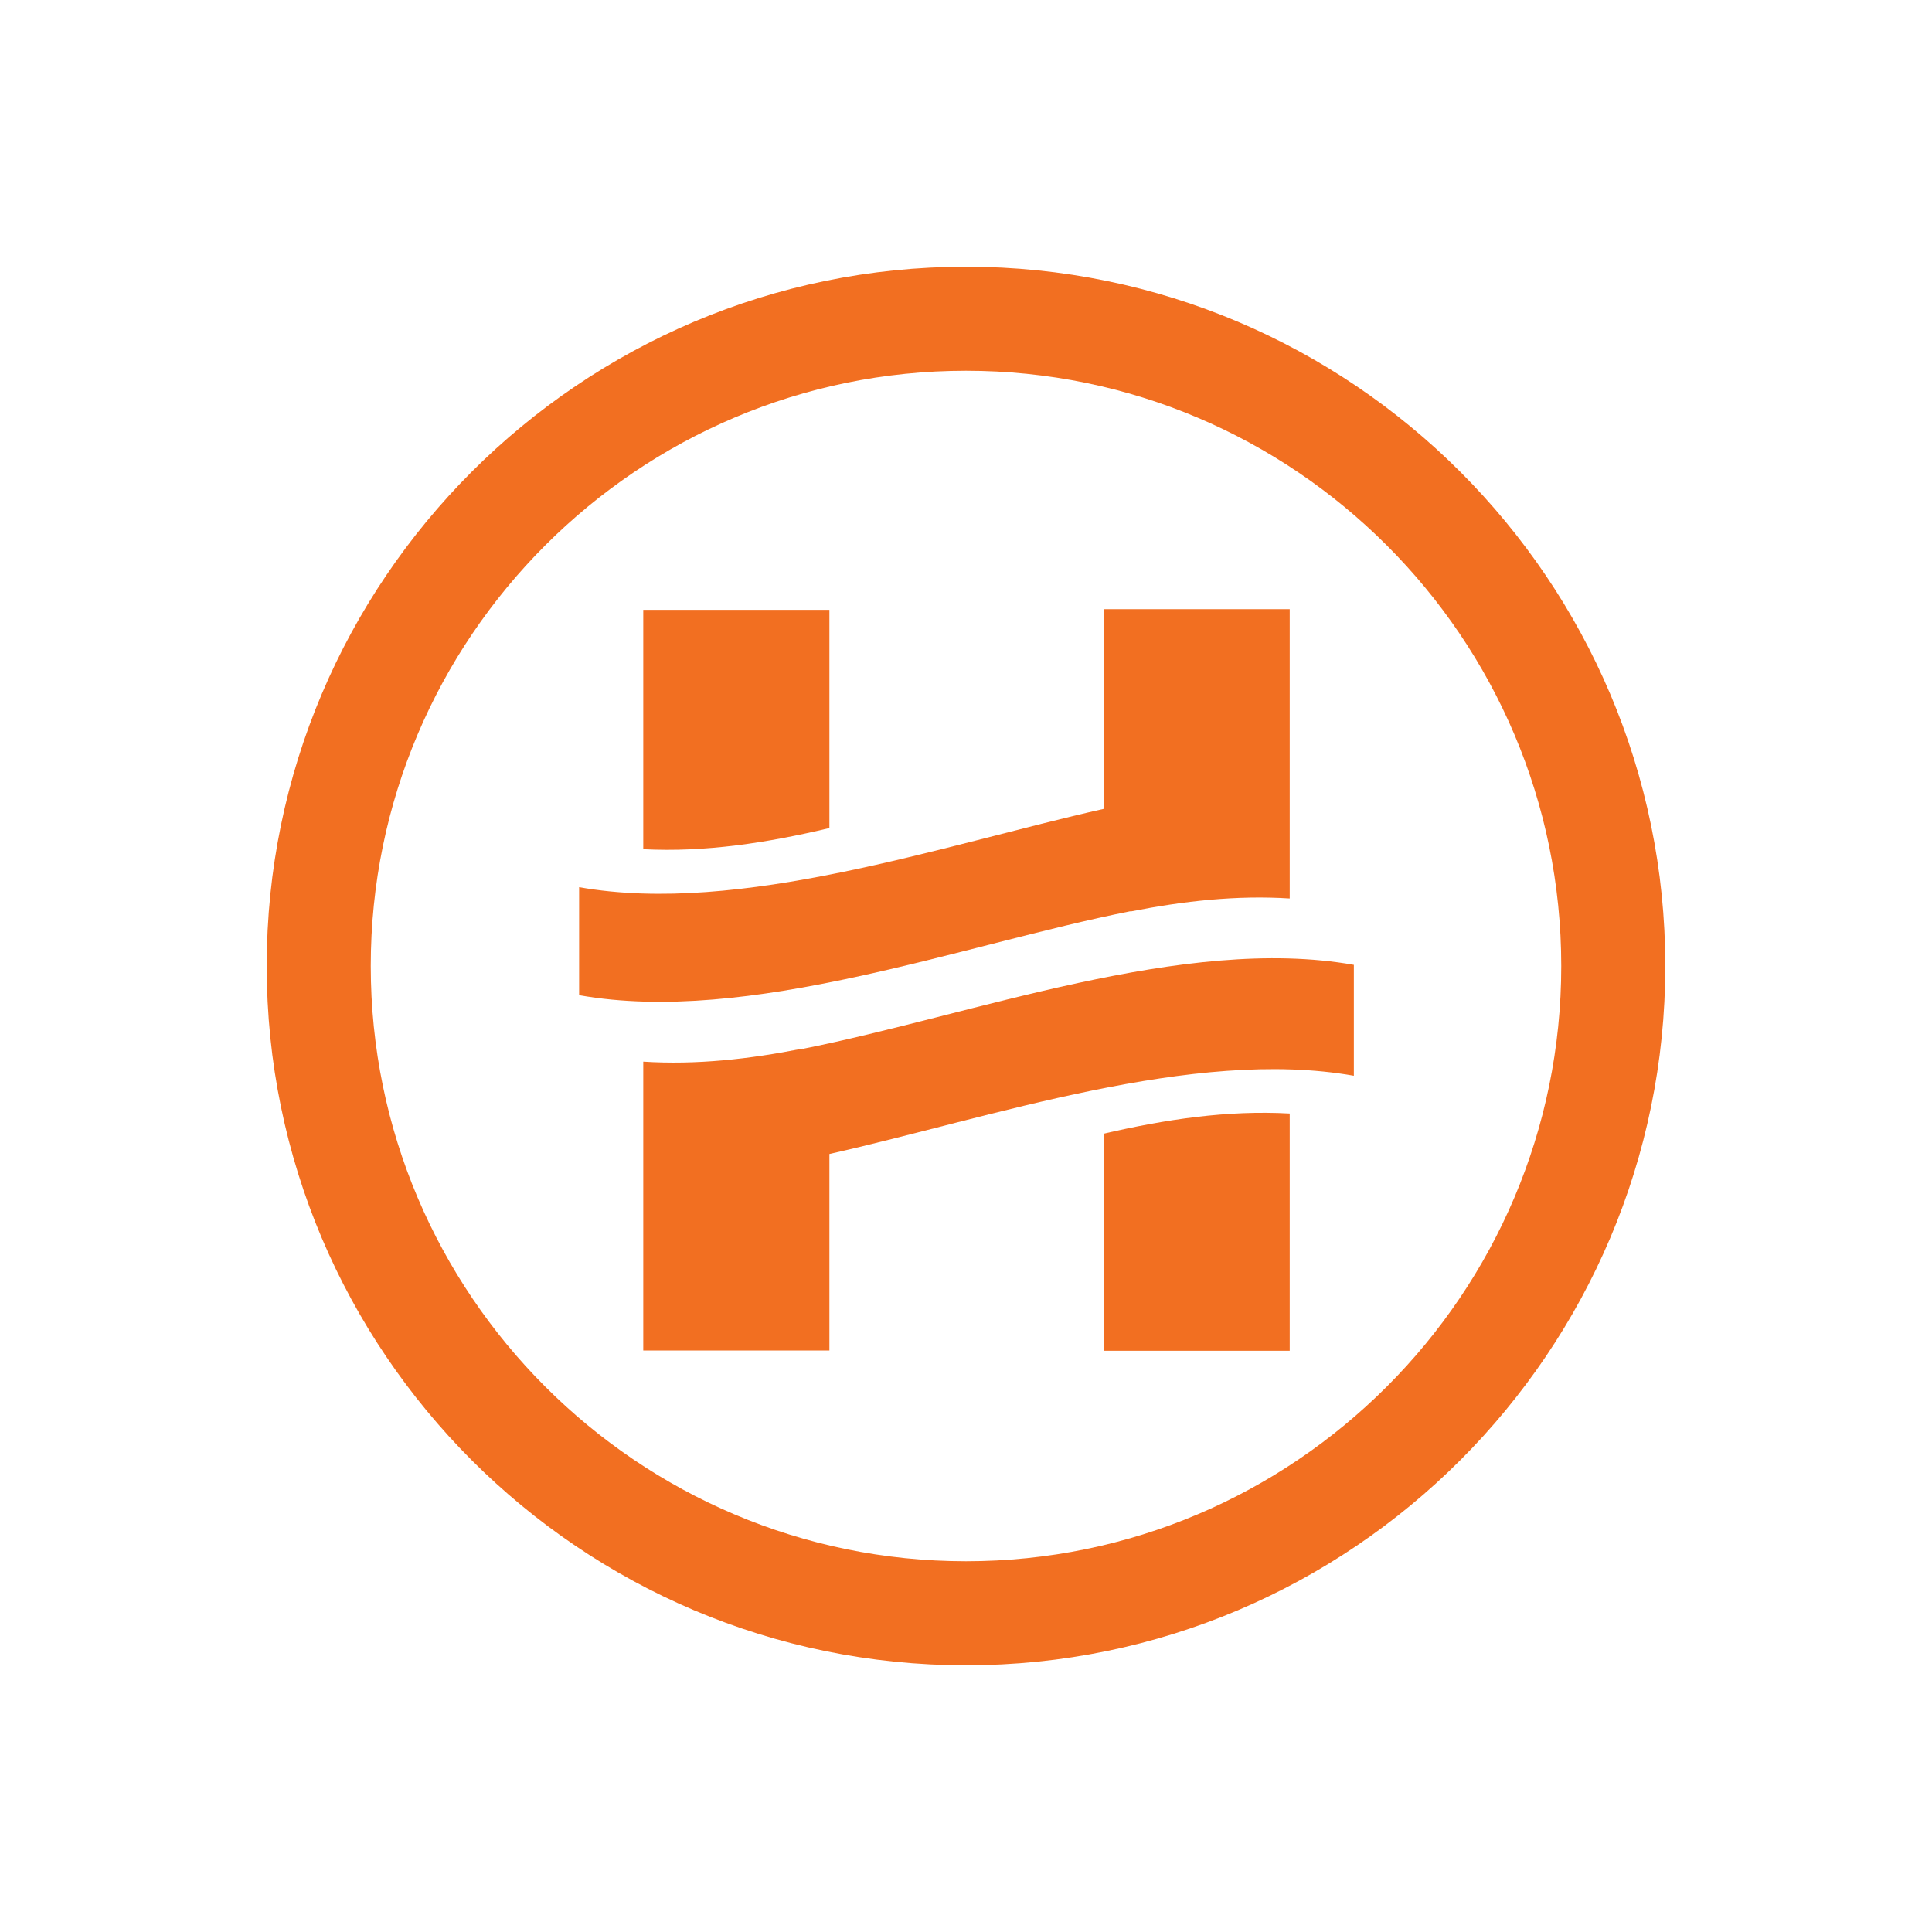 <?xml version="1.0" encoding="utf-8"?>
<svg version="1.1" id="Layer_1" xmlns="http://www.w3.org/2000/svg" xmlns:xlink="http://www.w3.org/1999/xlink" x="0px" y="0px"
	 viewBox="0 0 2000 2000" enable-background="new 0 0 2000 2000" xml:space="preserve">
<g>
	<g>
		<g>
			<path fill="#F26F21" d="M1000,1723.9c-399.2,0-723.9-324.7-723.9-723.9S600.8,276.1,1000,276.1s723.9,324.8,723.9,723.9
				S1399.2,1723.9,1000,1723.9z M1000,383.8c-339.8,0-616.2,276.4-616.2,616.2s276.4,616.2,616.2,616.2s616.2-276.4,616.2-616.2
				S1339.8,383.8,1000,383.8z"/>
		</g>
	</g>
	<g>
		<path fill="#F26F21" d="M1170.2,943.3c0,0.1,0,0.2,0,0.3c55-10.9,109.9-17,164.9-13.5V630.6h-192.7v206.8
			c-166.6,37.4-376.3,110.5-542.9,81c0,29.9,0,81.9,0,111.8C775.4,1061.4,994.4,978.2,1170.2,943.3z"/>
		<path fill="#F26F21" d="M858.6,857.2V631.3H665.9v247.8C730.1,882.4,794.4,872.5,858.6,857.2z"/>
		<path fill="#F26F21" d="M1142.4,1173.6v224.7h192.7v-245.6C1270.9,1149.1,1206.7,1158.7,1142.4,1173.6z"/>
		<path fill="#F26F21" d="M830.8,1085.8c0-0.1,0-0.2,0-0.3c-55,10.9-109.9,17-164.9,13.5v299h192.7v-203.4
			c166.6-37.4,376.3-110.5,542.9-81c0-29.9,0-84.9,0-114.8C1225.7,967.7,1006.7,1050.9,830.8,1085.8z"/>
	</g>
</g>
</svg>
